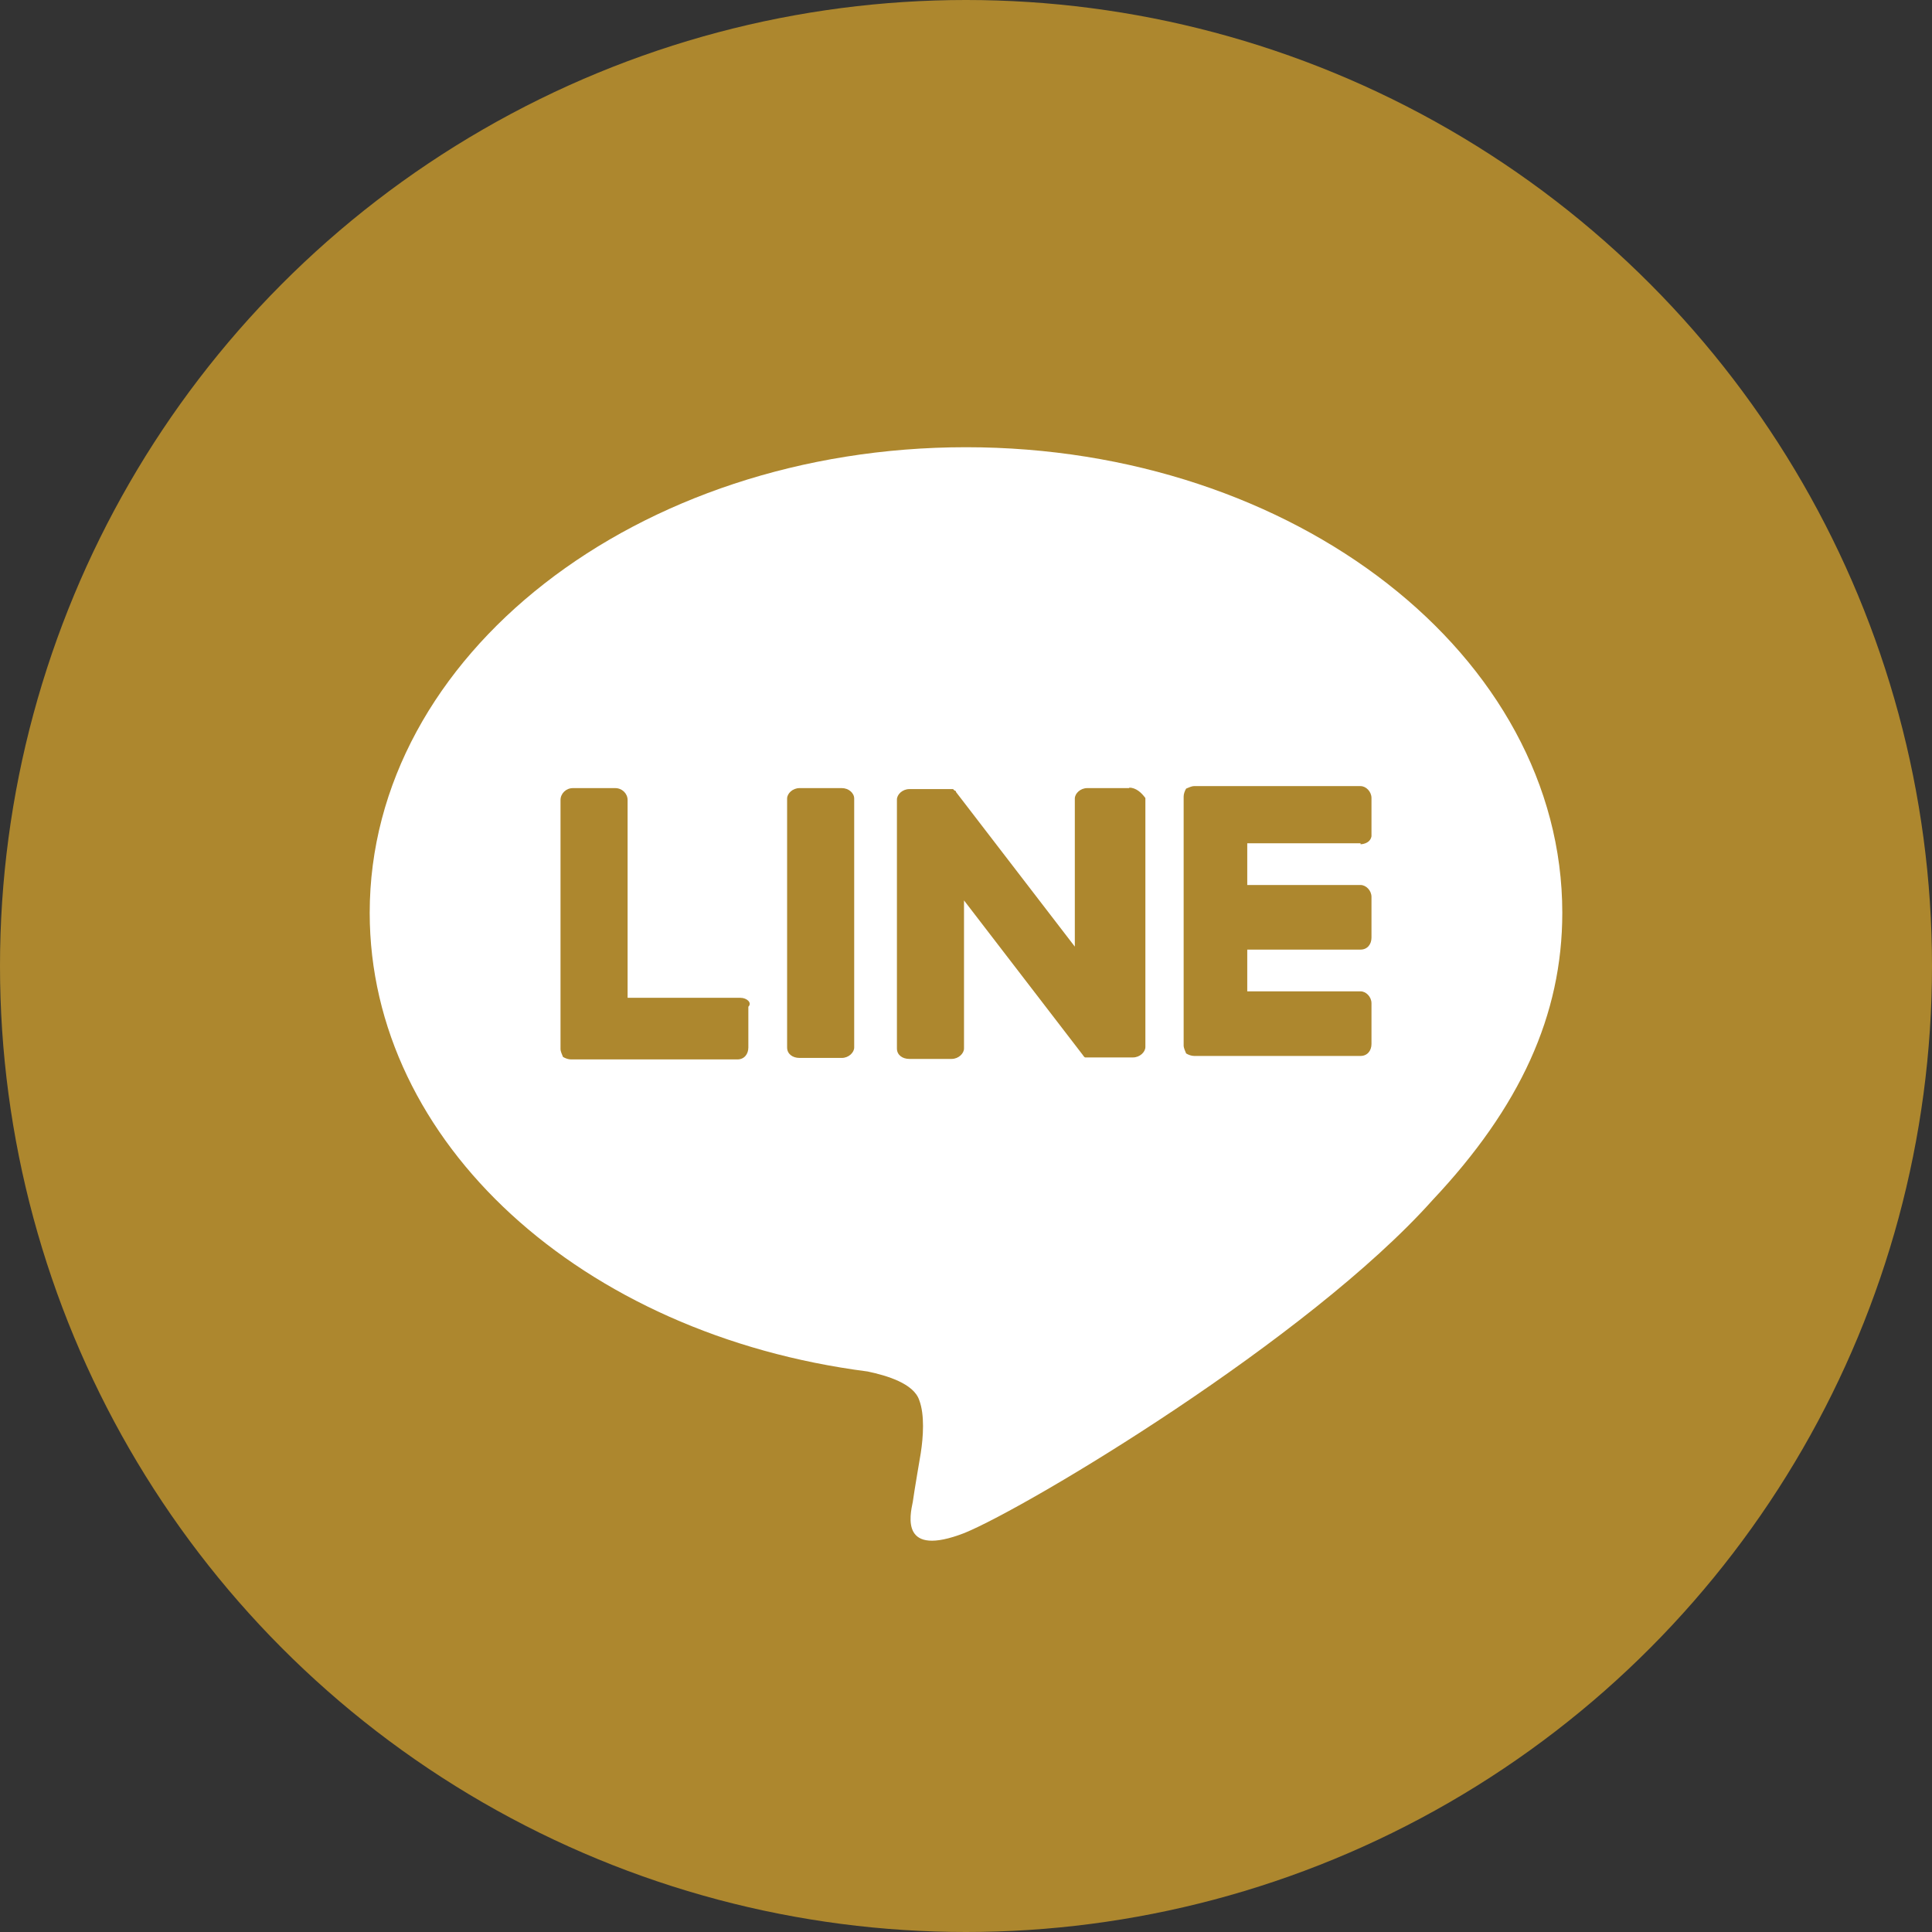 <svg viewBox="0 0 38.88 38.88" xmlns="http://www.w3.org/2000/svg" data-name="图层 2" id="_图层_2">
  <rect x="0" y="0" width="38.88" height="38.88" fill="#333333" stroke="none"/>
  <defs>
    <style>
      .cls-1 {
        fill: #ad872e;
      }

      .cls-2 {
        fill: #fff;
      }
    </style>
  </defs>
  <g data-name="图层 1" id="_图层_1-2">
    <circle r="19.44" cy="19.44" cx="19.44" class="cls-1"></circle>
    <path d="M31.44,18.37c0-5.17-5.38-9.37-12-9.37s-12,4.19-12,9.37c0,4.62,4.26,8.49,10.02,9.23.38.08.93.24,1.04.58.11.29.08.74.03,1.06,0,0-.14.82-.16.98-.06.29-.25,1.13,1.04.63,1.29-.53,6.92-3.9,9.42-6.7,1.76-1.87,2.61-3.72,2.61-5.78Z" class="cls-2"></path>
    <g>
      <path d="M16.94,15.86h-.85c-.14,0-.25.11-.25.21v5.01c0,.13.11.21.25.21h.85c.14,0,.25-.11.25-.21v-5.01c0-.11-.11-.21-.25-.21Z" class="cls-1"></path>
      <path d="M22.73,15.86h-.85c-.14,0-.25.11-.25.21v2.98l-2.39-3.11s0-.03-.03-.03t-.03-.03h-.88c-.14,0-.25.11-.25.21v5.01c0,.13.11.21.25.21h.85c.14,0,.25-.11.25-.21v-2.98l2.39,3.11s.03.05.05.05h.96c.14,0,.25-.11.25-.21v-5.01c-.08-.11-.19-.21-.33-.21Z" class="cls-1"></path>
      <path d="M14.91,20.08h-2.28v-3.98c0-.13-.11-.24-.25-.24h-.85c-.14,0-.25.11-.25.24v5.01c0,.05.03.11.05.16.05.03.11.05.16.05h3.35c.14,0,.22-.11.22-.24v-.82c.08-.08-.03-.18-.16-.18Z" class="cls-1"></path>
      <path d="M27.38,16.99s.19,0,.22-.16v-.77c0-.13-.11-.24-.22-.24h-3.35c-.05,0-.11.03-.16.05-.03.05-.05.11-.05.16v5.01c0,.05.03.11.05.16.05.03.11.05.16.05h3.35c.14,0,.22-.11.22-.24v-.82c0-.13-.11-.24-.22-.24h-2.28v-.84h2.28c.14,0,.22-.11.22-.24v-.82c0-.13-.11-.24-.22-.24h-2.28v-.84h2.28Z" class="cls-1"></path>
    </g>
  </g>
</svg>